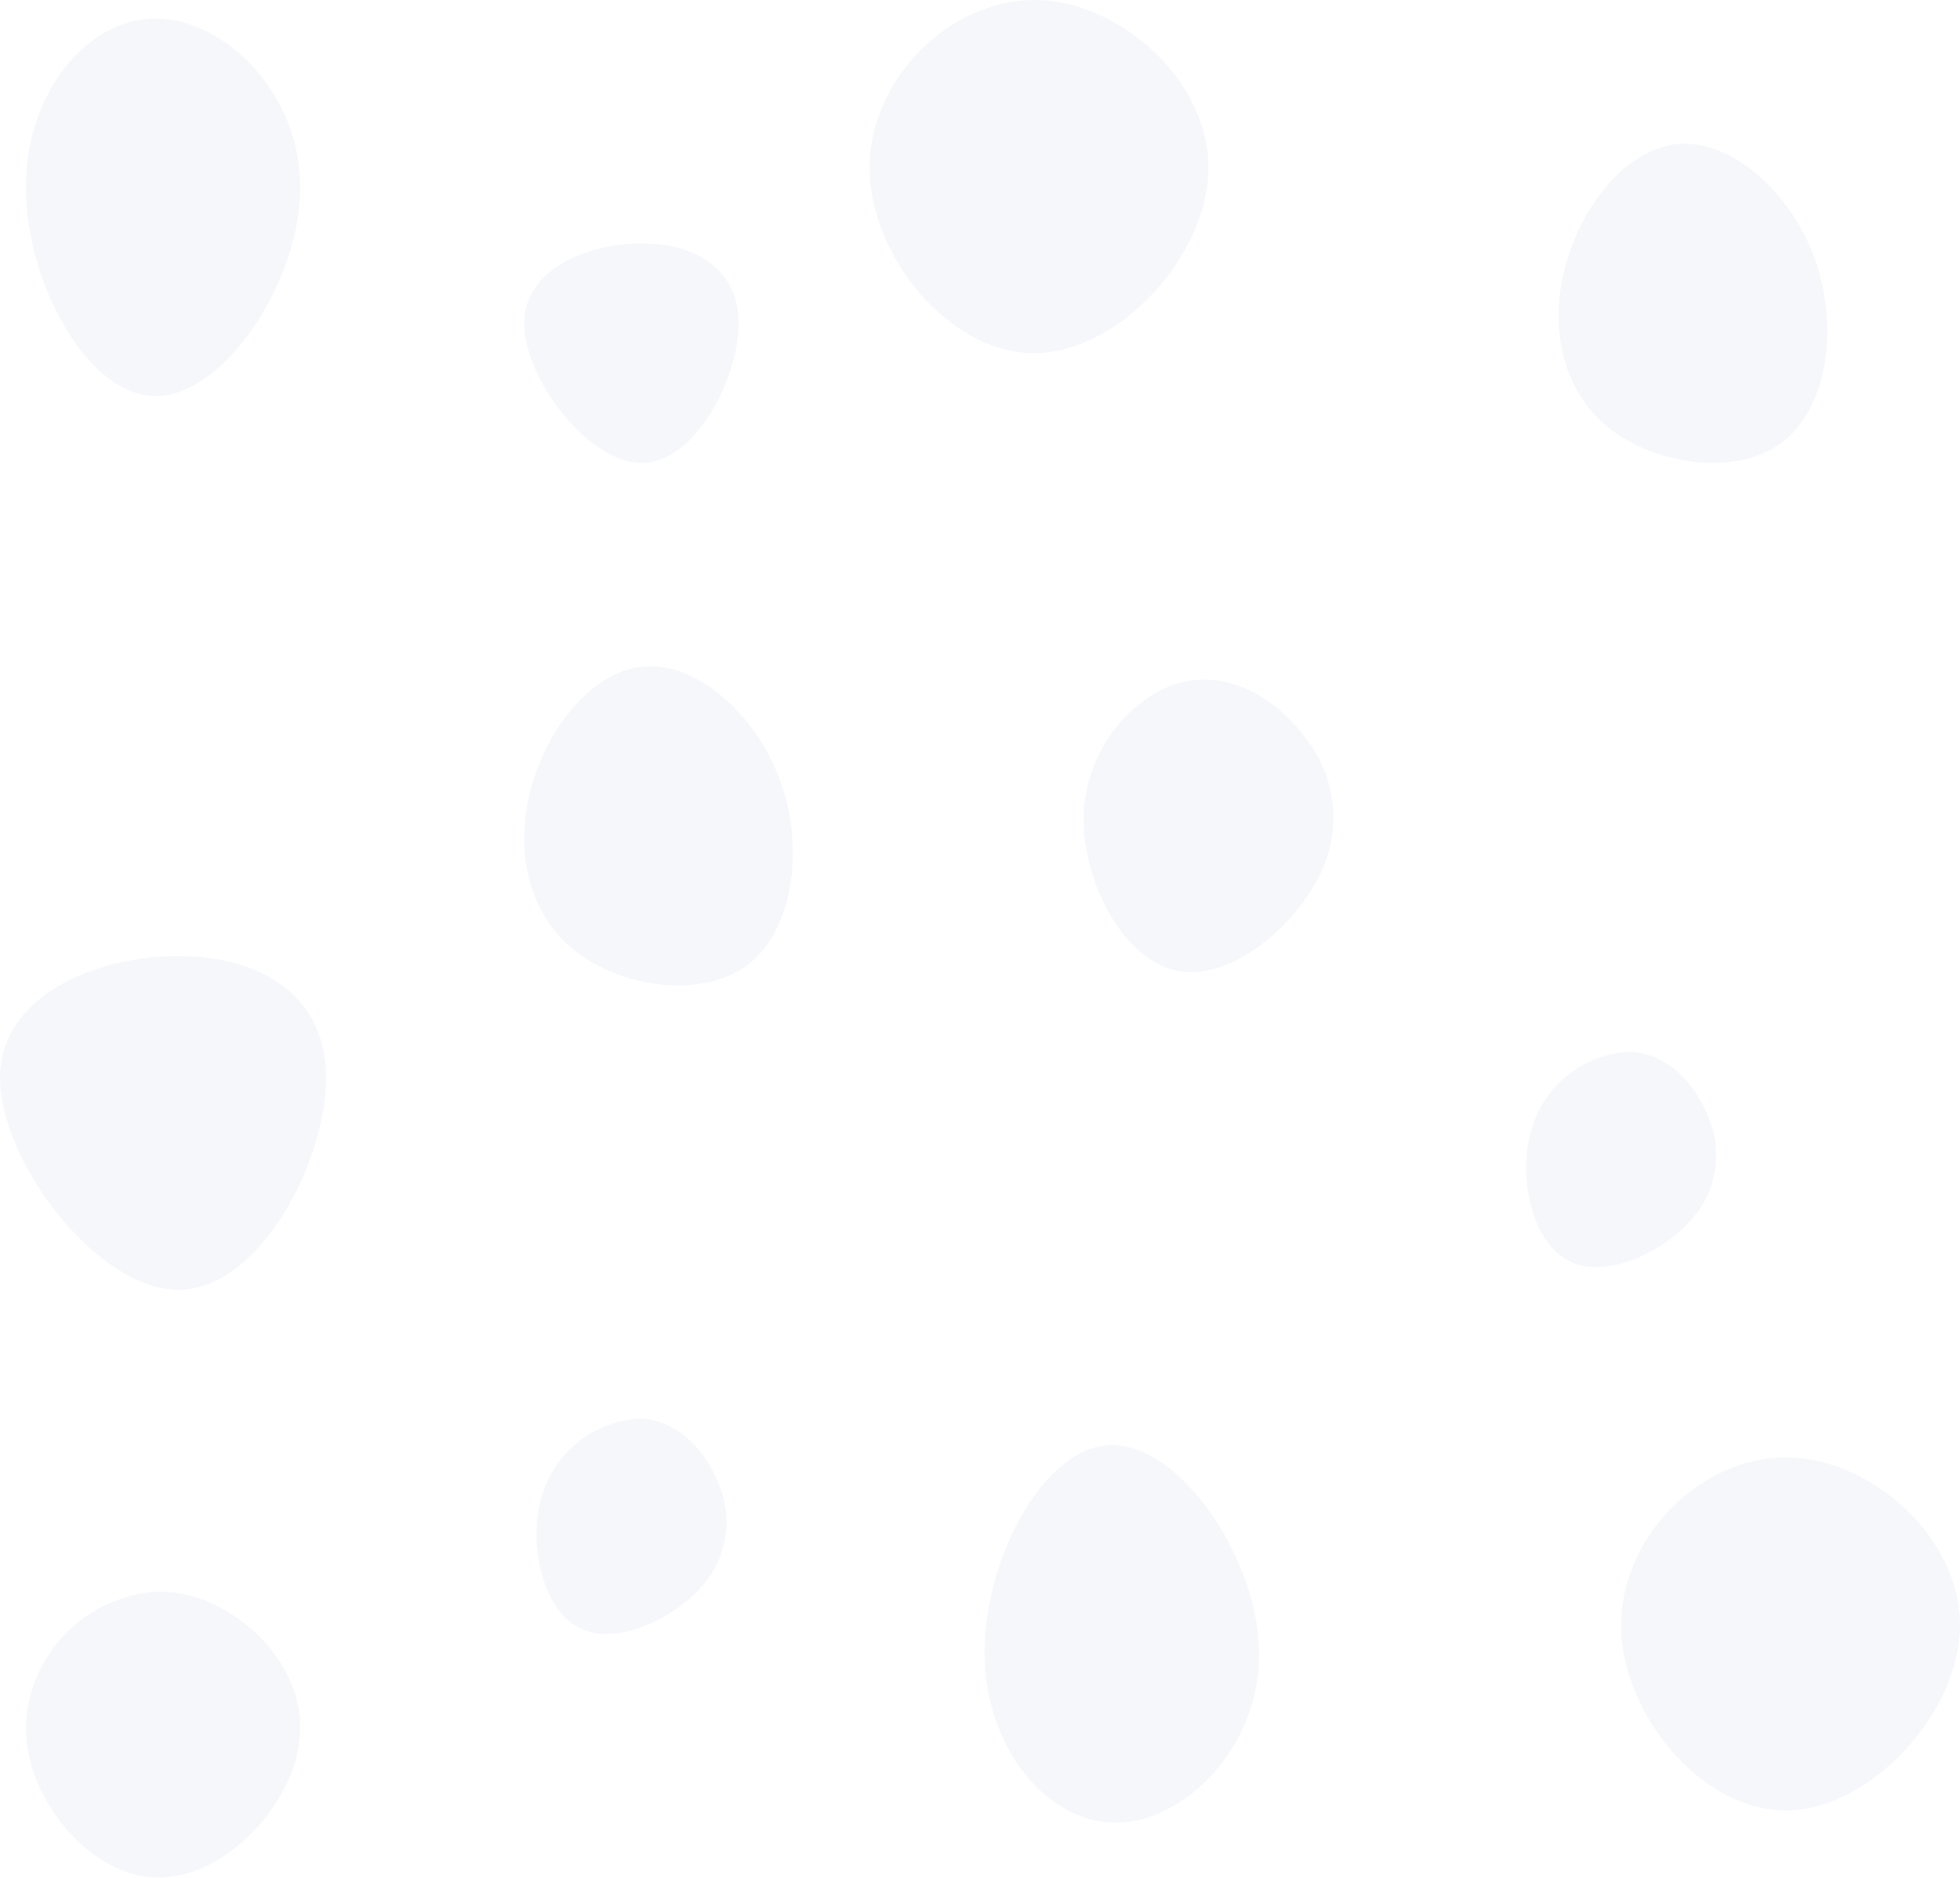 <svg xmlns="http://www.w3.org/2000/svg" xmlns:xlink="http://www.w3.org/1999/xlink" width="125.372" height="120.084" viewBox="0 0 125.372 120.084">
  <defs>
    <clipPath id="clip-path">
      <rect id="長方形_93" data-name="長方形 93" width="125.372" height="120.084" fill="none"/>
    </clipPath>
  </defs>
  <g id="グループ_289" data-name="グループ 289" opacity="0.06" clip-path="url(#clip-path)">
    <path id="パス_344" data-name="パス 344" d="M23.316,14.919c0,6.045-4.871,13.352-9.254,13.352S5.753,20.964,5.753,14.919s3.925-10.8,8.309-10.8,9.254,4.756,9.254,10.8" transform="translate(-4.105 -2.937)" fill="#5b7eb5"/>
    <path id="パス_345" data-name="パス 345" d="M228.3,346.714c-4.383.068-8.382-4.626-8.477-10.67s3.716-13.411,8.1-13.48,9.368,7.161,9.462,13.205-4.7,10.877-9.084,10.945" transform="translate(-156.843 -230.145)" fill="#5b7eb5"/>
    <path id="パス_346" data-name="パス 346" d="M130.746,59.462c0,3.5-2.779,8.911-6.217,8.911s-7.507-5.415-7.507-8.911,4.068-5.129,7.507-5.129,6.217,1.633,6.217,5.129" transform="translate(-83.494 -38.766)" fill="#5b7eb5"/>
    <path id="パス_347" data-name="パス 347" d="M20.86,221.224c0,5.313-4.224,13.543-9.45,13.543S0,226.537,0,221.224s6.184-7.8,11.41-7.8,9.45,2.482,9.45,7.8" transform="translate(0 -152.279)" fill="#5b7eb5"/>
    <path id="パス_348" data-name="パス 348" d="M215.811,10.726c0,5.637-5.751,11.861-11.161,11.861-5.429,0-10.518-6.224-10.518-11.861C194.133,5.07,199.221,0,204.651,0c5.41,0,11.161,5.07,11.161,10.726" transform="translate(-138.511)" fill="#5b7eb5"/>
    <path id="パス_349" data-name="パス 349" d="M383.594,336.02c0,5.637-5.751,11.861-11.161,11.861-5.429,0-10.518-6.224-10.518-11.861,0-5.656,5.089-10.726,10.518-10.726,5.41,0,11.161,5.07,11.161,10.726" transform="translate(-258.222 -232.093)" fill="#5b7eb5"/>
    <path id="パス_350" data-name="パス 350" d="M23.316,363.946c0,4.567-4.659,9.609-9.042,9.609-4.4,0-8.521-5.042-8.521-9.609a8.966,8.966,0,0,1,8.521-8.69c4.383,0,9.042,4.107,9.042,8.69" transform="translate(-4.105 -253.471)" fill="#5b7eb5"/>
    <path id="パス_351" data-name="パス 351" d="M351.185,245.635c-1.887,2.072-5.54,3.752-7.828,2.471-2.3-1.26-3.215-5.451-2.259-8.484a6.891,6.891,0,0,1,6.176-4.842c2.357.027,4.213,1.935,5.078,4.113a6.18,6.18,0,0,1-1.167,6.742" transform="translate(-243.102 -167.512)" fill="#5b7eb5"/>
    <path id="パス_352" data-name="パス 352" d="M130.242,327.5c-1.887,2.072-5.54,3.752-7.828,2.471-2.3-1.26-3.215-5.451-2.259-8.484a6.891,6.891,0,0,1,6.176-4.842c2.357.028,4.213,1.935,5.078,4.113a6.18,6.18,0,0,1-1.167,6.742" transform="translate(-85.462 -225.918)" fill="#5b7eb5"/>
    <path id="パス_353" data-name="パス 353" d="M256.875,164.45c-1.723,3.291-5.841,6.674-9.2,5.8-3.368-.843-5.956-5.908-5.751-10.118.235-4.207,3.259-7.529,6.29-8.286s6.053,1.064,7.894,3.566a8.192,8.192,0,0,1,.771,9.037" transform="translate(-172.598 -108.217)" fill="#5b7eb5"/>
    <path id="パス_354" data-name="パス 354" d="M355.784,32.081c3.316-.167,7.063,3.125,8.58,7.391s.826,9.495-2.115,11.707c-2.966,2.226-8.184,1.436-11.167-1-3-2.465-3.74-6.575-2.647-10.447s4.015-7.487,7.35-7.648" transform="translate(-248.262 -22.885)" fill="#5b7eb5"/>
    <path id="パス_355" data-name="パス 355" d="M124.85,148.714c3.316-.167,7.063,3.125,8.58,7.391s.826,9.495-2.115,11.708c-2.966,2.226-8.184,1.436-11.167-1-3-2.465-3.74-6.575-2.647-10.447s4.015-7.487,7.35-7.648" transform="translate(-83.494 -106.101)" fill="#5b7eb5"/>
  </g>
</svg>

